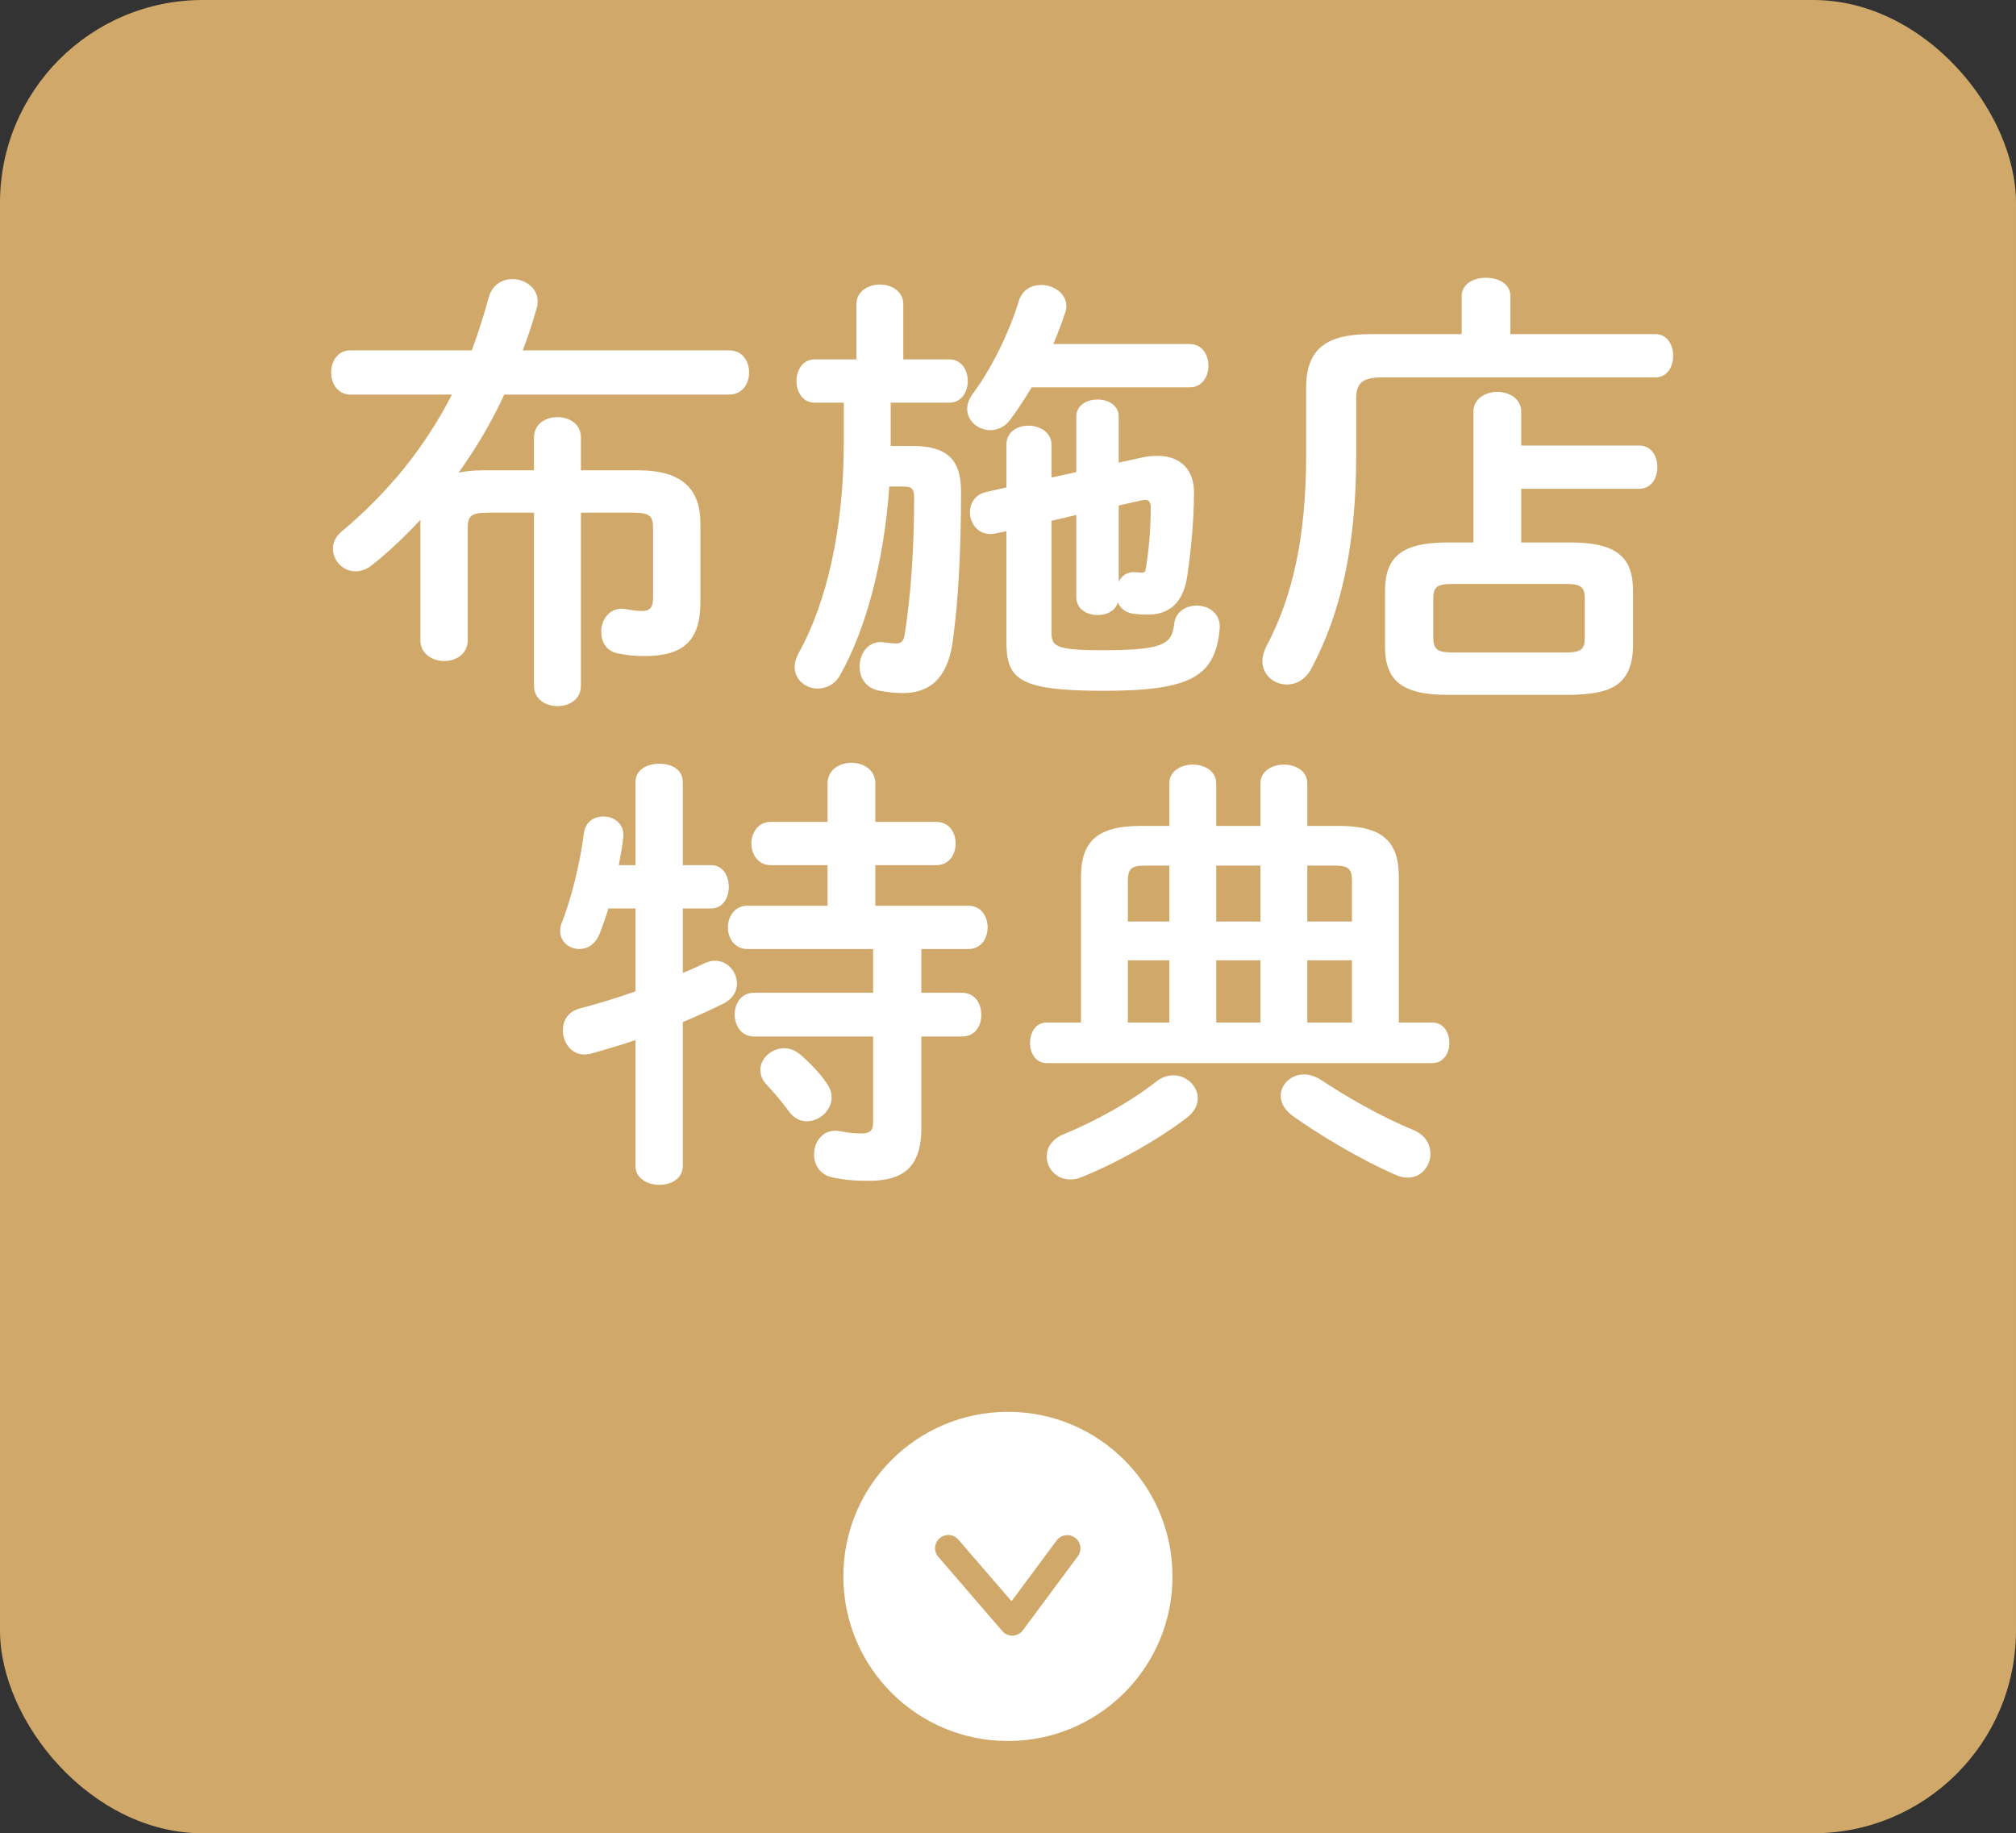 <?xml version="1.0" encoding="UTF-8"?>
<svg id="b" data-name="レイヤー 2" xmlns="http://www.w3.org/2000/svg" viewBox="0 0 134.13 121.97">
  <rect x="0" y="0" width="134.13" height="121.97" fill="#333333" stroke="none"/>
  <defs>
    <style>
      .d {
        fill: #d0a869;
      }

      .e {
        fill: #fff;
      }
    </style>
  </defs>
  <g id="c" data-name="mobilelogo">
    <g>
      <rect class="d" y="0" width="134.13" height="121.97" rx="13.49" ry="13.49"/>
      <path class="e" d="M67.06,93.93c-6.05,0-10.95,4.9-10.95,10.95s4.9,10.95,10.95,10.95,10.95-4.9,10.95-10.95-4.9-10.95-10.95-10.95ZM71.71,103.54l-3.66,4.93c-.16.21-.41.34-.67.35-.01,0-.02,0-.03,0-.26,0-.5-.11-.67-.31l-4.25-4.93c-.32-.37-.28-.92.09-1.24.37-.32.92-.28,1.24.09l3.54,4.1,3-4.04c.29-.39.84-.47,1.23-.18.39.29.47.84.18,1.23Z"/>
      <g>
        <path class="e" d="M35.53,29.1c0-.9.78-1.35,1.56-1.35s1.56.45,1.56,1.35v2.19h3.81c2.97,0,4.14,1.29,4.14,3.54v5.25c0,2.61-1.2,3.57-3.75,3.57-.6,0-1.17-.06-1.74-.18-.78-.15-1.11-.78-1.11-1.44,0-.84.6-1.71,1.68-1.5.51.09.72.12,1.05.12.48,0,.72-.21.72-.87v-4.62c0-.81-.18-1.05-1.32-1.05h-3.48v11.52c0,.9-.78,1.35-1.56,1.35s-1.56-.45-1.56-1.35v-11.52h-3.09c-1.14,0-1.32.24-1.32,1.05v7.44c0,.9-.78,1.38-1.56,1.38s-1.59-.48-1.59-1.38v-8.01c-.99,1.05-2.04,2.07-3.21,3-.36.3-.75.42-1.11.42-.84,0-1.5-.72-1.5-1.5,0-.39.15-.78.57-1.14,3.12-2.61,5.55-5.61,7.35-9.12h-6.75c-.87,0-1.29-.75-1.29-1.47s.42-1.47,1.29-1.47h8.07c.42-1.14.81-2.34,1.14-3.57.24-.81.9-1.17,1.56-1.17.84,0,1.68.57,1.68,1.47,0,.12,0,.3-.06.45-.27.96-.57,1.89-.93,2.82h13.74c.87,0,1.32.72,1.32,1.47s-.45,1.47-1.32,1.47h-14.97c-.84,1.83-1.86,3.54-3.03,5.19.48-.09.99-.15,1.59-.15h3.42v-2.19Z"/>
        <path class="e" d="M56.98,20.25c0-.87.78-1.32,1.56-1.32s1.56.45,1.56,1.32v3.66h3.06c.81,0,1.23.72,1.23,1.44s-.42,1.44-1.23,1.44h-3.9v2.88h1.44c2.31,0,3.24.9,3.24,3.03,0,3.9-.18,7.41-.57,10.08-.36,2.46-1.62,3.33-3.3,3.33-.54,0-1.02-.06-1.53-.15-.93-.15-1.35-.87-1.35-1.62,0-.9.63-1.8,1.71-1.59.24.03.48.06.72.06.33,0,.51-.15.57-.6.39-2.4.63-5.64.63-9.12,0-.54-.15-.72-.69-.72h-.96c-.36,5.04-1.56,9.48-3.24,12.48-.36.69-.96.96-1.53.96-.78,0-1.53-.57-1.53-1.44,0-.27.09-.6.27-.93,1.86-3.33,3-8.28,3-13.98v-2.67h-1.95c-.78,0-1.2-.72-1.2-1.44s.42-1.44,1.2-1.44h2.79v-3.66ZM79.17,22.89c.81,0,1.23.72,1.23,1.44s-.42,1.44-1.23,1.44h-10.53c-.45.75-.9,1.44-1.41,2.13-.36.51-.87.72-1.35.72-.78,0-1.53-.6-1.53-1.41,0-.33.12-.69.42-1.08,1.17-1.56,2.4-4.05,3.03-6.15.24-.72.84-1.02,1.47-1.02.81,0,1.68.54,1.68,1.41,0,.12-.03.3-.09.45-.21.66-.48,1.35-.78,2.07h9.09ZM66.24,35.49c-1.05.24-1.71-.6-1.71-1.41,0-.6.36-1.2,1.11-1.35l1.32-.3v-2.85c0-.84.72-1.26,1.47-1.26s1.53.45,1.53,1.26v2.19l1.65-.36v-3.69c0-.78.72-1.14,1.41-1.14s1.41.36,1.41,1.14v3.06l1.5-.33c.39-.09.75-.12,1.08-.12,1.68,0,2.43,1.08,2.43,2.4,0,2.1-.24,4.17-.45,5.61-.27,1.8-1.23,2.55-2.61,2.55-.54,0-.72-.03-.96-.06-.54-.06-.87-.36-1.05-.75-.15.57-.75.84-1.35.84-.69,0-1.41-.39-1.41-1.2v-5.46l-1.65.39v7.38c0,.93.15,1.23,3.36,1.23,4.08,0,4.65-.39,4.8-1.74.09-.84.81-1.23,1.5-1.23.81,0,1.62.54,1.53,1.56-.3,3.18-1.95,4.11-7.74,4.11s-6.45-.84-6.45-3.33v-7.29l-.72.15ZM74.43,38.7c.21-.42.6-.69,1.17-.63.21.03.3.03.45.03l.15-.09c.24-1.29.36-2.88.36-4.26,0-.42-.18-.57-.66-.45l-1.47.33v5.07Z"/>
        <path class="e" d="M97.25,19.71c0-.84.81-1.23,1.62-1.23s1.62.39,1.62,1.23v2.52h9.66c.78,0,1.17.72,1.17,1.44s-.39,1.44-1.17,1.44h-18.18c-1.35,0-1.74.39-1.74,1.41v3.81c0,5.82-.96,10.35-2.97,14.13-.39.75-1.02,1.08-1.65,1.08-.84,0-1.62-.63-1.62-1.56,0-.3.09-.63.27-.99,1.77-3.33,2.64-7.35,2.64-12.72v-4.47c0-2.46,1.2-3.57,4.26-3.57h6.09v-2.52ZM98.03,27.39c0-.87.81-1.32,1.59-1.32s1.59.45,1.59,1.32v2.25h7.83c.84,0,1.23.72,1.23,1.44s-.39,1.44-1.23,1.44h-7.83v3.57h3.27c3.09,0,4.17.99,4.17,3.21v3.72c-.06,2.76-1.74,3.15-4.17,3.21h-8.16c-3.09,0-4.17-.99-4.17-3.21v-3.72c0-2.22,1.08-3.21,4.17-3.21h1.71v-8.7ZM104.18,43.41c1.05,0,1.26-.24,1.26-.99v-2.58c0-.75-.21-.99-1.26-.99h-7.56c-1.05,0-1.26.24-1.26.99v2.58c0,.93.45.96,1.26.99h7.56Z"/>
        <path class="e" d="M47.32,57.56c.78,0,1.17.72,1.17,1.44s-.39,1.44-1.17,1.44h-1.89v4.29c.51-.21.99-.42,1.41-.63.27-.12.51-.18.72-.18.87,0,1.47.75,1.47,1.53,0,.48-.24.96-.84,1.29-.84.42-1.77.84-2.76,1.26v9.57c0,.84-.78,1.26-1.56,1.26s-1.59-.42-1.59-1.26v-8.37c-1.08.36-2.1.66-2.97.9-.15.03-.3.06-.42.06-.9,0-1.44-.81-1.44-1.62,0-.63.33-1.23,1.11-1.44,1.14-.3,2.43-.69,3.72-1.14v-5.52h-1.8c-.18.6-.39,1.17-.57,1.65-.3.75-.84,1.05-1.35,1.05-.69,0-1.29-.48-1.29-1.2,0-.15.03-.33.09-.51.66-1.62,1.26-4.14,1.5-6.06.12-.72.69-1.05,1.29-1.05.69,0,1.41.48,1.32,1.38-.06.6-.18,1.23-.3,1.86h1.11v-5.52c0-.84.78-1.23,1.59-1.23s1.56.39,1.56,1.23v5.52h1.89ZM64.42,60.26c.87,0,1.29.72,1.29,1.44s-.42,1.44-1.29,1.44h-3.12v2.91h2.7c.87,0,1.29.72,1.29,1.47s-.42,1.44-1.29,1.44h-2.7v6.09c0,2.58-1.17,3.51-3.51,3.51-.9,0-1.68-.06-2.46-.24-.78-.18-1.17-.84-1.17-1.5,0-.9.63-1.77,1.74-1.56.45.09.87.15,1.41.15.57,0,.78-.18.78-.75v-5.7h-7.92c-.84,0-1.29-.72-1.29-1.47s.45-1.44,1.29-1.44h7.92v-2.91h-8.37c-.84,0-1.29-.72-1.29-1.44s.45-1.44,1.29-1.44h5.34v-2.7h-3.78c-.84,0-1.29-.72-1.29-1.44s.45-1.44,1.29-1.44h3.78v-2.55c0-.93.81-1.38,1.59-1.38s1.59.45,1.59,1.38v2.55h4.05c.87,0,1.29.72,1.29,1.44s-.42,1.44-1.29,1.44h-4.05v2.7h6.18ZM55.03,72.11c.21.3.3.6.3.9,0,.87-.81,1.59-1.65,1.59-.42,0-.84-.18-1.17-.63-.51-.69-.96-1.23-1.53-1.83-.27-.3-.39-.63-.39-.96,0-.75.72-1.44,1.59-1.44.36,0,.75.15,1.11.45.63.57,1.23,1.17,1.74,1.92Z"/>
        <path class="e" d="M77.8,52.13c0-.84.78-1.26,1.56-1.26s1.56.42,1.56,1.26v2.82h2.94v-2.82c0-.84.78-1.26,1.56-1.26s1.56.42,1.56,1.26v2.82h2.13c2.85,0,3.96,1.02,3.96,3.39v9.69h2.22c.75,0,1.14.66,1.14,1.35s-.39,1.35-1.14,1.35h-25.65c-.75,0-1.11-.69-1.11-1.35s.36-1.35,1.11-1.35h2.28v-9.69c0-2.37,1.11-3.39,3.96-3.39h1.92v-2.82ZM78.07,71.54c.87,0,1.62.72,1.62,1.53,0,.42-.21.9-.72,1.29-1.89,1.44-4.56,2.97-7.02,3.96-.27.12-.51.15-.75.15-.93,0-1.56-.75-1.56-1.53,0-.57.33-1.14,1.11-1.47,2.19-.9,4.5-2.19,6.18-3.51.36-.3.78-.42,1.14-.42ZM77.8,61.31v-3.72h-1.62c-.9,0-1.14.21-1.14,1.02v2.7h2.76ZM75.04,68.03h2.76v-4.14h-2.76v4.14ZM80.92,61.31h2.94v-3.72h-2.94v3.72ZM83.86,68.03v-4.14h-2.94v4.14h2.94ZM94.09,75.2c.78.36,1.08.96,1.08,1.56,0,.81-.6,1.59-1.5,1.59-.27,0-.57-.06-.87-.21-2.46-1.08-5.16-2.73-6.84-3.93-.54-.42-.75-.87-.75-1.32,0-.75.69-1.41,1.56-1.41.33,0,.72.12,1.11.36,1.62,1.08,3.99,2.46,6.21,3.36ZM86.98,61.31h2.97v-2.7c0-.81-.24-1.02-1.14-1.02h-1.83v3.72ZM86.98,63.89v4.14h2.97v-4.14h-2.97Z"/>
      </g>
    </g>
  </g>
</svg>